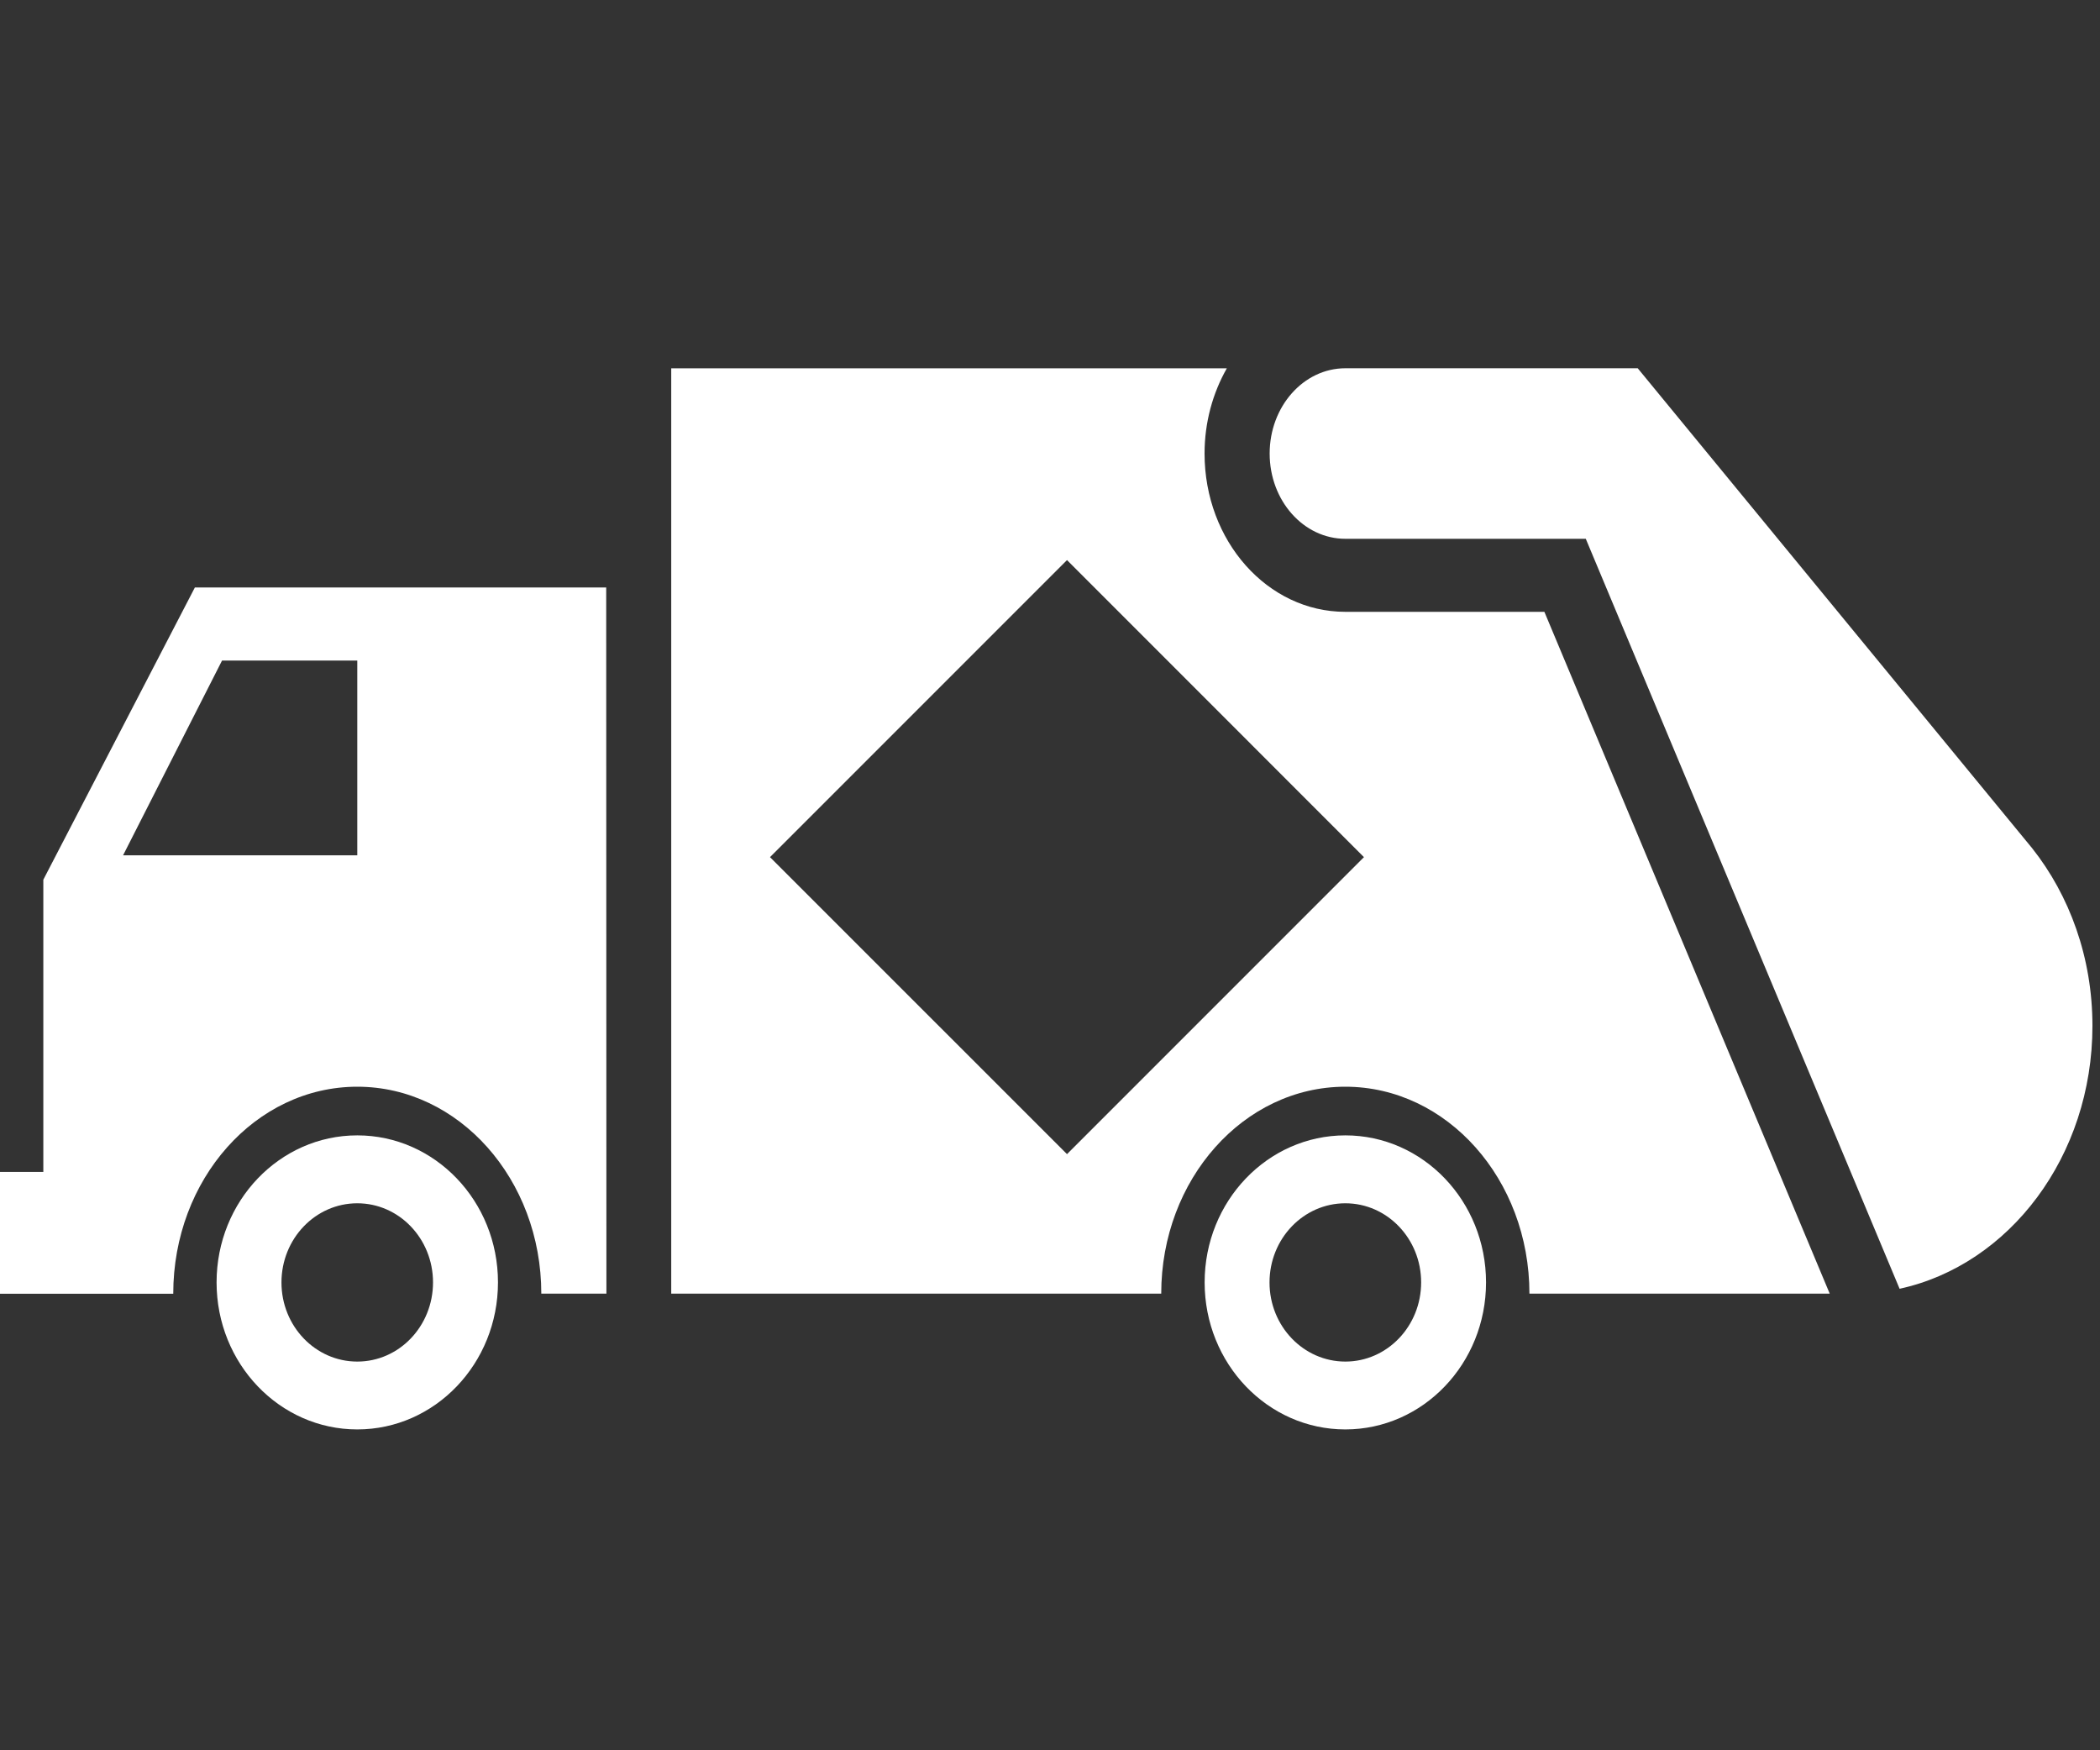 <svg width="30" height="25" xmlns="http://www.w3.org/2000/svg"><rect width="100%" height="100%" fill="#333333" stroke="none"/><g fill="#FFF" fill-rule="evenodd"><path d="M23.395 5.26H19.22c-.598 0-1.082.546-1.082 1.218 0 .673.484 1.218 1.082 1.218h3.434l4.483 10.712c1.568-.341 2.755-1.892 2.755-3.756 0-.974-.326-1.86-.86-2.535L23.396 5.26z"/><path d="M22.063 8.74l4.076 9.738h-4.29c0-1.633-1.178-2.956-2.63-2.956s-2.63 1.323-2.63 2.956h-7V5.261h7.937c-.2.352-.318.769-.318 1.217 0 1.25.9 2.261 2.011 2.261h2.844zM15.243 8L11 12.243l4.243 4.242 4.242-4.242L15.243 8z"/><path d="M19.22 16.217c-1.111 0-2.011.94-2.011 2.1 0 1.16.9 2.1 2.01 2.1 1.11 0 2.01-.94 2.01-2.1 0-1.16-.9-2.1-2.01-2.1zm0 3.231c-.599 0-1.084-.506-1.084-1.13 0-.625.485-1.131 1.083-1.131s1.083.506 1.083 1.13c0 .625-.485 1.131-1.083 1.131zM5.104 16.217c-1.11 0-2.01.94-2.01 2.1 0 1.16.9 2.1 2.01 2.1 1.11 0 2.01-.94 2.01-2.1 0-1.16-.9-2.1-2.01-2.1zm0 3.231c-.598 0-1.083-.506-1.083-1.13 0-.625.485-1.131 1.083-1.131s1.082.506 1.082 1.13c0 .625-.484 1.131-1.082 1.131z"/><path d="M2.784 8.391L.619 12.565v4.174H0v1.74h2.475c0-1.634 1.176-2.957 2.629-2.957 1.452 0 2.629 1.323 2.629 2.956h.93L8.66 8.391H2.784zm2.32 3.826H1.758l1.414-2.782h1.932v2.782z"/></g></svg>